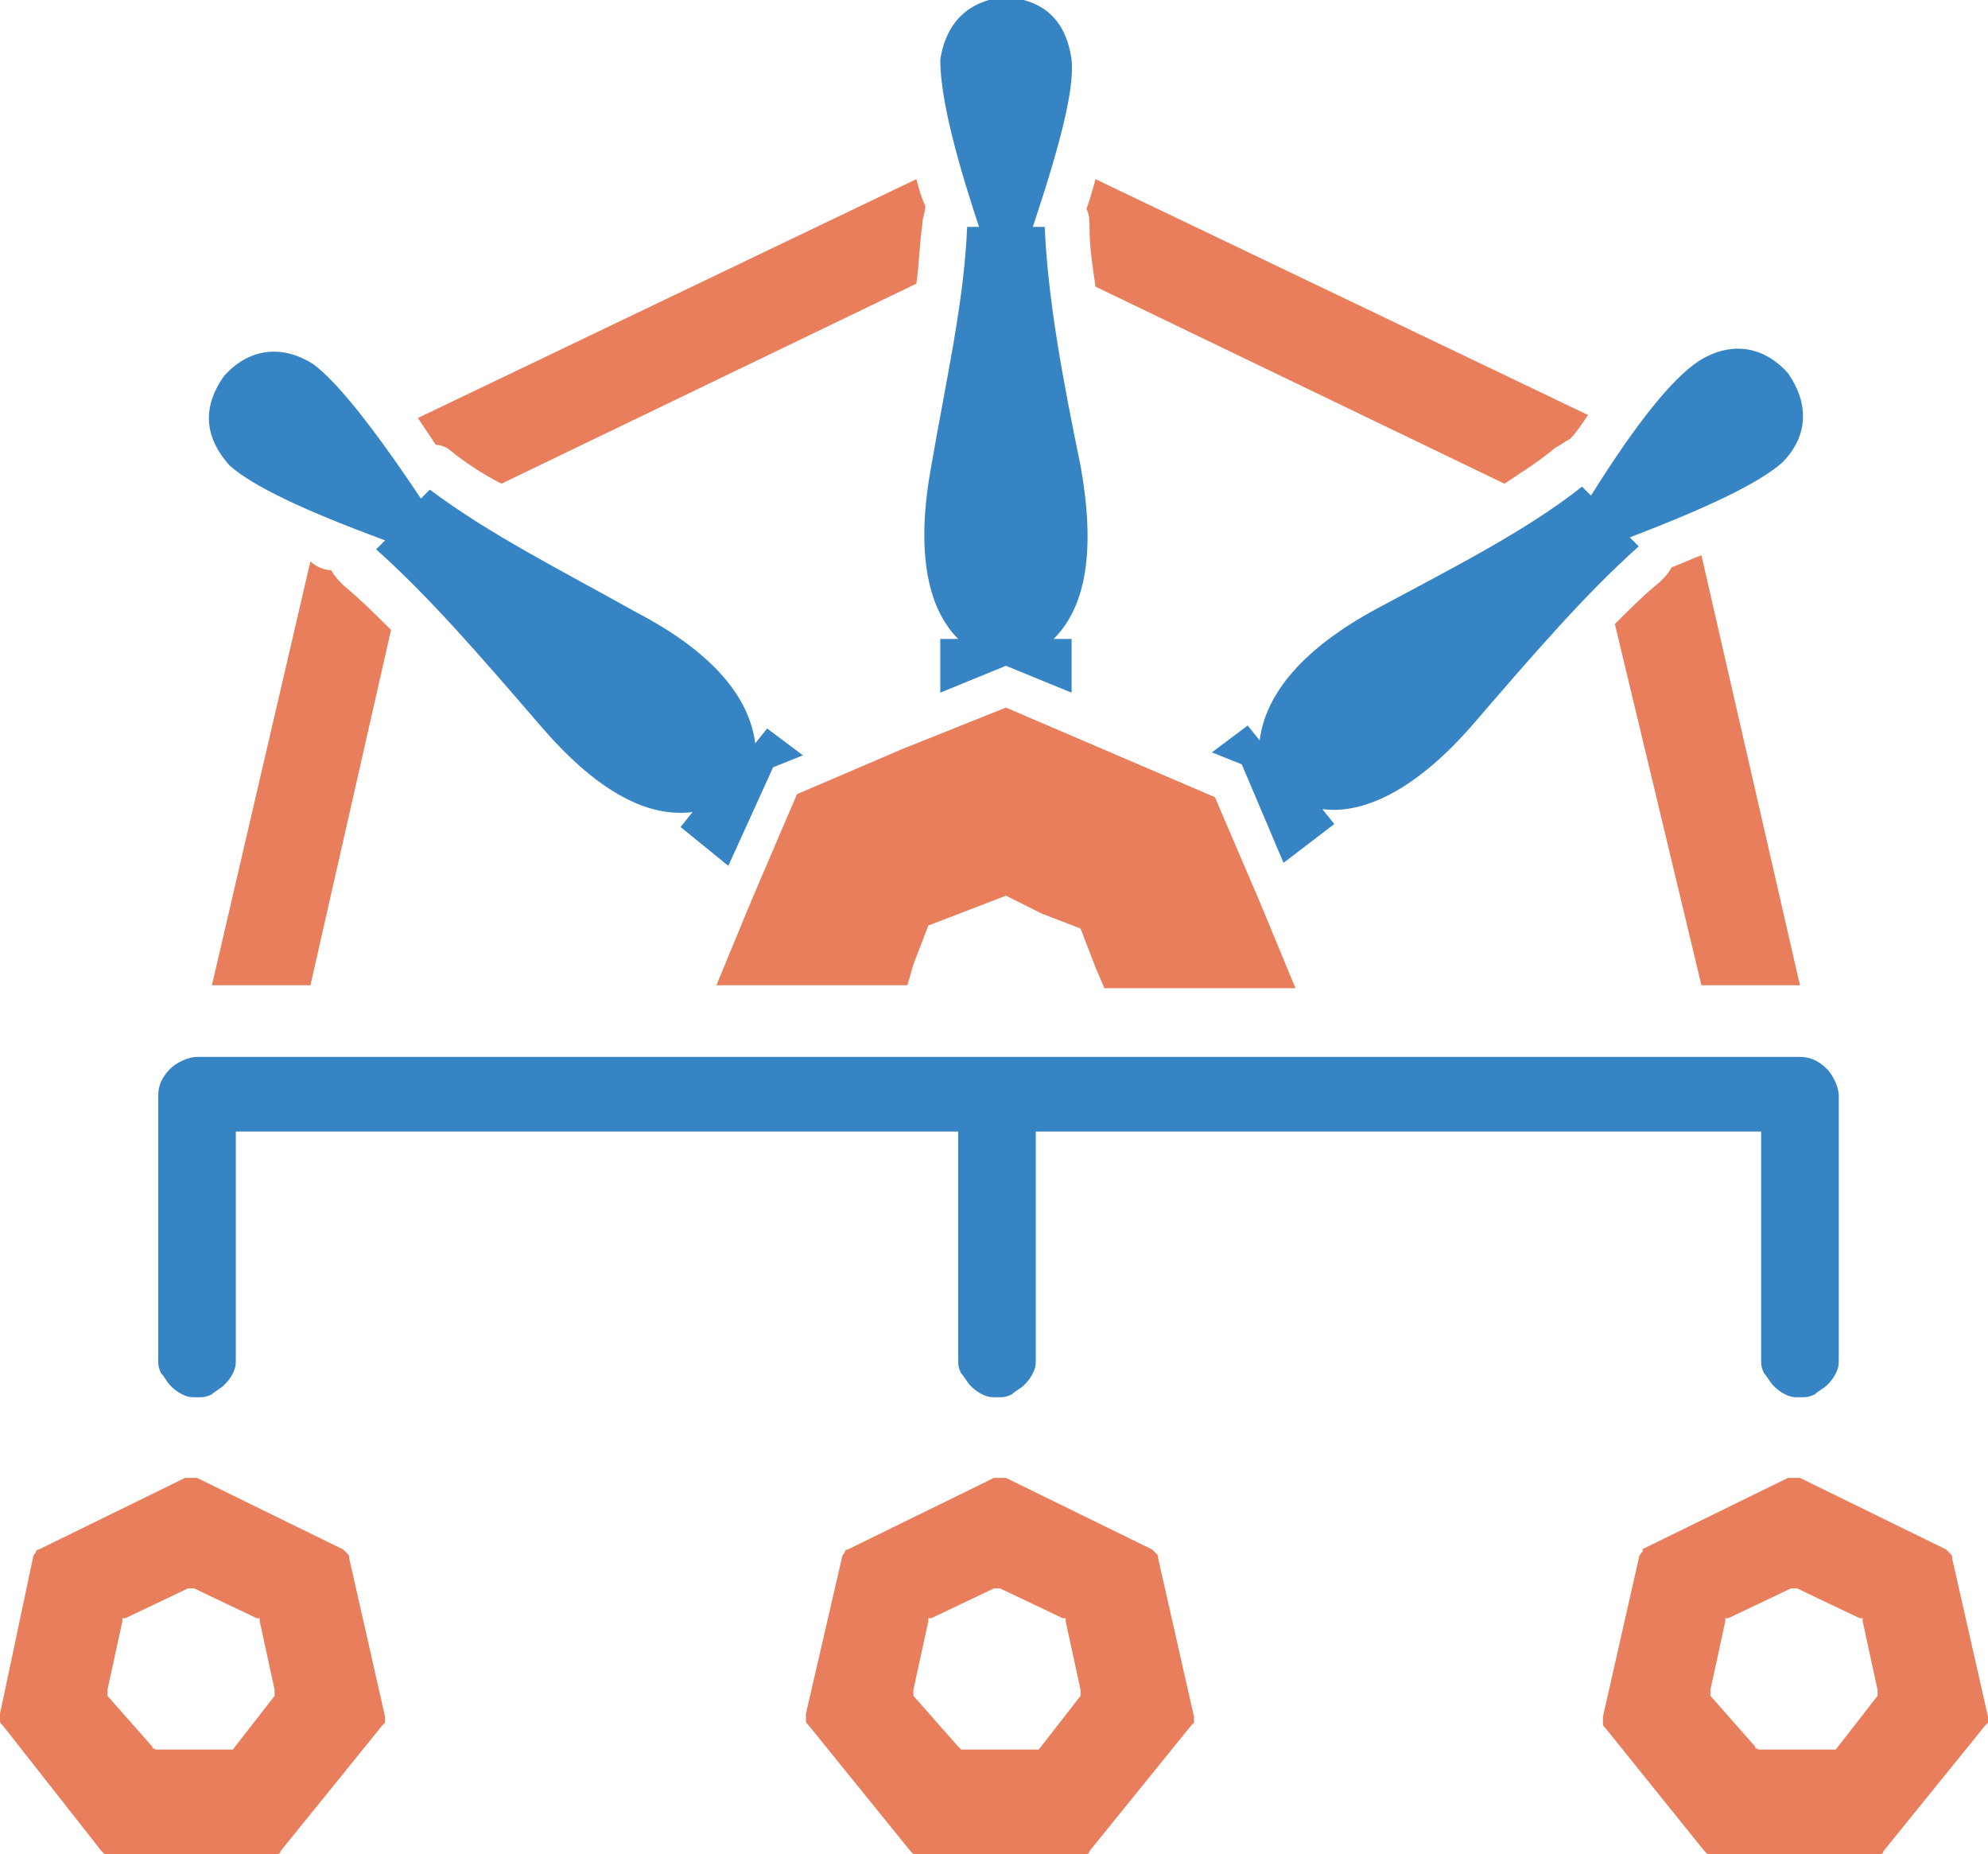 <?xml version="1.0" encoding="utf-8"?>
<!-- Generator: Adobe Illustrator 26.3.1, SVG Export Plug-In . SVG Version: 6.00 Build 0)  -->
<svg version="1.1" id="Layer_1" xmlns="http://www.w3.org/2000/svg" xmlns:xlink="http://www.w3.org/1999/xlink" x="0px" y="0px"
	 viewBox="0 0 66.6 62.1" style="enable-background:new 0 0 66.6 62.1;" xml:space="preserve">
<style type="text/css">
	.st0{fill-rule:evenodd;clip-rule:evenodd;fill:#E87E5B;}
	.st1{fill-rule:evenodd;clip-rule:evenodd;fill:#3784C5;}
</style>
<path class="st0" d="M10.4,18.8L7.1,33h3.3l2.7-11.9c-0.5-0.5-1-1-1.6-1.5c-0.1-0.1-0.3-0.3-0.4-0.5C10.9,19.1,10.6,19,10.4,18.8
	L10.4,18.8z M30.7,6L14,14c0.2,0.3,0.4,0.6,0.6,0.9c0.2,0,0.4,0.1,0.5,0.2c0.5,0.4,1.1,0.8,1.7,1.1l13.9-6.7c0.1-0.7,0.1-1.3,0.2-2
	c0-0.2,0.1-0.4,0.1-0.6C30.9,6.7,30.8,6.4,30.7,6L30.7,6z M53.2,13.9L36.7,6c-0.1,0.4-0.2,0.7-0.3,1c0.1,0.2,0.1,0.4,0.1,0.6
	c0,0.7,0.1,1.3,0.2,2l13.7,6.6c0.6-0.4,1.1-0.7,1.7-1.2c0.2-0.1,0.3-0.2,0.5-0.3C52.8,14.5,53,14.2,53.2,13.9L53.2,13.9z M60.3,33
	L57,18.6c-0.3,0.1-0.7,0.3-1,0.4c-0.1,0.2-0.2,0.3-0.4,0.5c-0.5,0.4-1,0.9-1.5,1.4L57,33H60.3z"/>
<path class="st1" d="M41.8,24.3l0.4,0.5c0.2-1.6,1.5-3.1,3.9-4.4c2.6-1.4,5-2.6,6.9-4.1l0.3,0.3c1.5-2.4,2.7-3.9,3.6-4.5
	c1.1-0.7,2.2-0.5,3,0.4c0.7,1,0.7,2.1-0.2,3c-0.8,0.7-2.5,1.5-5.1,2.5l0.3,0.3c-1.8,1.6-3.6,3.7-5.5,5.9c-1.8,2.1-3.6,3.1-5.1,2.9
	l0.4,0.5L43,28.9l-1.4-3.3l-1-0.4L41.8,24.3z M22.8,27.7l0.4-0.5c-1.6,0.2-3.3-0.8-5.1-2.9c-1.9-2.2-3.7-4.3-5.5-5.9l0.3-0.3
	c-2.7-1-4.4-1.8-5.2-2.5c-0.9-1-0.9-2-0.2-3c0.8-0.9,1.9-1.1,3-0.4c0.8,0.6,2,2.1,3.6,4.5l0.3-0.3c2,1.5,4.4,2.7,6.9,4.1
	c2.5,1.3,3.8,2.8,4,4.4l0.4-0.5l1.2,0.9l-1,0.4L24.4,29L22.8,27.7z M31.5,21.4h0.6c-1.1-1.1-1.4-3.1-0.9-5.8c0.5-2.9,1.1-5.5,1.2-8
	h0.4c-0.9-2.7-1.3-4.5-1.3-5.6c0.2-1.3,1-2,2.2-2.1c1.2,0.1,2,0.7,2.2,2.1c0.1,1-0.4,2.9-1.3,5.6h0.4c0.1,2.4,0.6,5.1,1.2,8
	c0.5,2.8,0.2,4.7-0.9,5.8h0.6v1.8l-2.2-0.9l-2.2,0.9V21.4z"/>
<path class="st0" d="M33.7,23.7l3.5,1.5l3.5,1.5l1.5,3.5l1.2,2.9H37l-0.3-0.7l-0.5-1.3l-1.3-0.5L33.7,30l-1.3,0.5l-1.3,0.5l-0.5,1.3
	L30.4,33H24l1.2-2.9l1.5-3.5l3.5-1.5L33.7,23.7L33.7,23.7z"/>
<path class="st1" d="M7.9,45.5c0,0.2,0,0.3-0.1,0.5c-0.1,0.2-0.2,0.3-0.3,0.4c-0.1,0.1-0.3,0.2-0.4,0.3c-0.2,0.1-0.3,0.1-0.5,0.1
	c-0.2,0-0.3,0-0.5-0.1c-0.2-0.1-0.3-0.2-0.4-0.3c-0.1-0.1-0.2-0.3-0.3-0.4c-0.1-0.2-0.1-0.3-0.1-0.5v-8.8c0-0.3,0.1-0.6,0.4-0.9
	c0.2-0.2,0.6-0.4,0.9-0.4h53.7c0.3,0,0.6,0.1,0.9,0.4c0.2,0.2,0.4,0.6,0.4,0.9v8.8c0,0.2,0,0.3-0.1,0.5c-0.1,0.2-0.2,0.3-0.3,0.4
	c-0.1,0.1-0.3,0.2-0.4,0.3c-0.2,0.1-0.3,0.1-0.5,0.1s-0.3,0-0.5-0.1c-0.2-0.1-0.3-0.2-0.4-0.3c-0.1-0.1-0.2-0.3-0.3-0.4
	c-0.1-0.2-0.1-0.3-0.1-0.5v-7.6H34.7v7.6c0,0.2,0,0.3-0.1,0.5c-0.1,0.2-0.2,0.3-0.3,0.4c-0.1,0.1-0.3,0.2-0.4,0.3
	c-0.2,0.1-0.3,0.1-0.5,0.1s-0.3,0-0.5-0.1c-0.2-0.1-0.3-0.2-0.4-0.3c-0.1-0.1-0.2-0.3-0.3-0.4c-0.1-0.2-0.1-0.3-0.1-0.5v-7.6H7.9
	V45.5z"/>
<path class="st0" d="M32.1,58.5C32.2,58.6,32.2,58.6,32.1,58.5c0.1,0.1,0.1,0.1,0.1,0.1h1.2l1.2,0c0,0,0,0,0.1,0c0,0,0,0,0.1,0
	l0.7-0.9l0.7-0.9c0,0,0,0,0-0.1c0,0,0,0,0-0.1l-0.5-2.3c0,0,0,0,0-0.1c0,0,0,0-0.1,0l-2.1-1c0,0,0,0-0.1,0c0,0,0,0-0.1,0l-2.1,1
	c0,0,0,0-0.1,0c0,0,0,0,0,0.1l-0.5,2.3c0,0,0,0.1,0,0.1c0,0,0,0,0,0.1L32.1,58.5z M30.5,62c0,0,0.1,0.1,0.1,0.1c0.1,0,0.1,0,0.2,0
	h2.7l2.7,0c0.1,0,0.1,0,0.2,0c0.1,0,0.1-0.1,0.1-0.1l1.7-2.1l1.7-2.1c0,0,0.1-0.1,0.1-0.1s0-0.1,0-0.2l-1.2-5.3c0-0.1,0-0.1-0.1-0.2
	s-0.1-0.1-0.1-0.1l-4.9-2.4c-0.1,0-0.1,0-0.2,0c-0.1,0-0.1,0-0.2,0l-4.9,2.4c-0.1,0-0.1,0.1-0.1,0.1c0,0-0.1,0.1-0.1,0.2L27,57.4
	c0,0.1,0,0.1,0,0.2c0,0.1,0,0.1,0.1,0.2L30.5,62z M5.1,58.5C5.1,58.6,5.2,58.6,5.1,58.5c0.1,0.1,0.1,0.1,0.1,0.1h1.2l1.2,0
	c0,0,0,0,0.1,0c0,0,0,0,0.1,0l0.7-0.9l0.7-0.9c0,0,0,0,0-0.1c0,0,0,0,0-0.1l-0.5-2.3c0,0,0,0,0-0.1c0,0,0,0-0.1,0l-2.1-1
	c0,0,0,0-0.1,0c0,0,0,0-0.1,0l-2.1,1c0,0,0,0-0.1,0c0,0,0,0,0,0.1l-0.5,2.3c0,0,0,0.1,0,0.1c0,0,0,0,0,0.1L5.1,58.5z M3.4,62
	c0,0,0.1,0.1,0.1,0.1s0.1,0,0.2,0h2.7l2.7,0c0.1,0,0.1,0,0.2,0c0.1,0,0.1-0.1,0.1-0.1l1.7-2.1l1.7-2.1c0,0,0.1-0.1,0.1-0.1
	c0-0.1,0-0.1,0-0.2l-1.2-5.3c0-0.1,0-0.1-0.1-0.2c0,0-0.1-0.1-0.1-0.1l-4.9-2.4c-0.1,0-0.1,0-0.2,0c-0.1,0-0.1,0-0.2,0l-4.9,2.4
	c-0.1,0-0.1,0.1-0.1,0.1c0,0-0.1,0.1-0.1,0.2L0,57.4c0,0.1,0,0.1,0,0.2c0,0.1,0,0.1,0.1,0.2L3.4,62z M58.8,58.5
	C58.8,58.6,58.9,58.6,58.8,58.5c0.1,0.1,0.1,0.1,0.1,0.1h1.2l1.2,0c0,0,0,0,0.1,0c0,0,0,0,0.1,0l0.7-0.9l0.7-0.9c0,0,0,0,0-0.1
	c0,0,0,0,0-0.1l-0.5-2.3c0,0,0,0,0-0.1c0,0,0,0-0.1,0l-2.1-1c0,0,0,0-0.1,0c0,0,0,0-0.1,0l-2.1,1c0,0,0,0-0.1,0c0,0,0,0,0,0.1
	l-0.5,2.3c0,0,0,0.1,0,0.1c0,0,0,0,0,0.1L58.8,58.5z M57.1,62c0,0,0.1,0.1,0.1,0.1c0.1,0,0.1,0,0.2,0h2.7l2.7,0c0.1,0,0.1,0,0.2,0
	c0.1,0,0.1-0.1,0.1-0.1l1.7-2.1l1.7-2.1c0,0,0.1-0.1,0.1-0.1c0-0.1,0-0.1,0-0.2l-1.2-5.3c0-0.1,0-0.1-0.1-0.2c0,0-0.1-0.1-0.1-0.1
	l-4.9-2.4c-0.1,0-0.1,0-0.2,0s-0.1,0-0.2,0l-4.9,2.4C55.1,51.9,55,52,55,52c0,0-0.1,0.1-0.1,0.2l-1.2,5.3c0,0.1,0,0.1,0,0.2
	c0,0.1,0,0.1,0.1,0.2L57.1,62z"/>
</svg>
